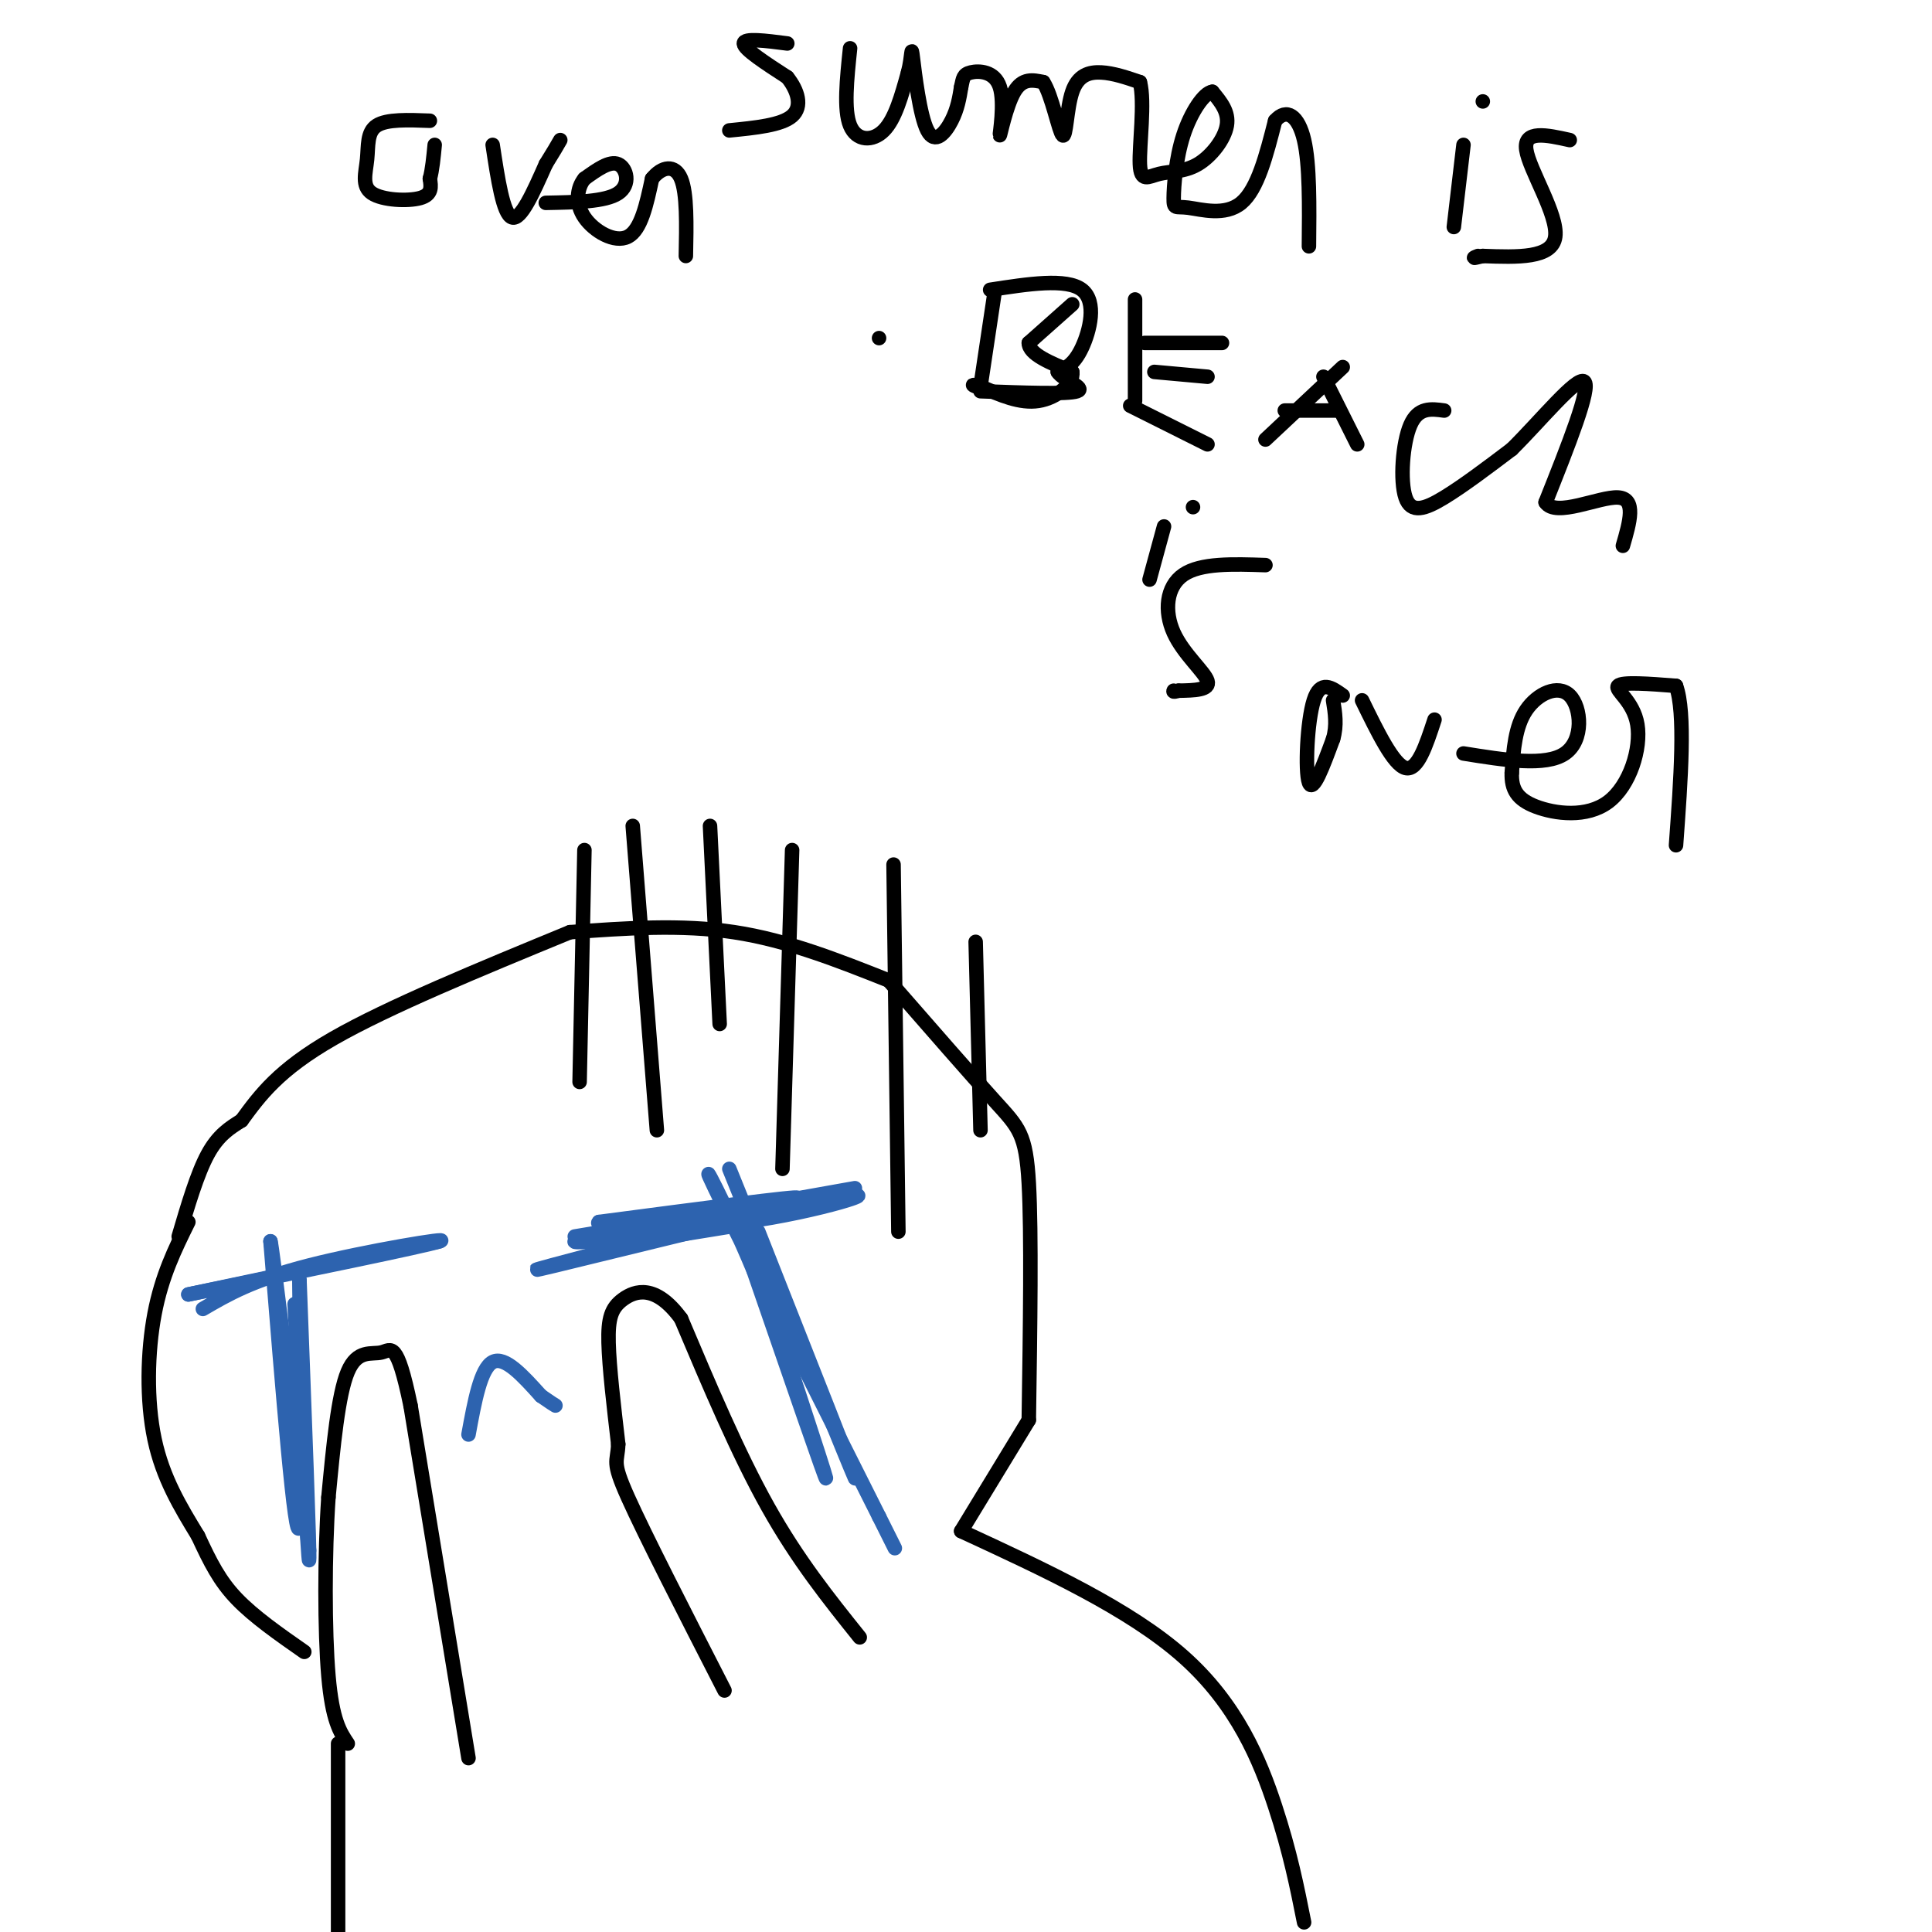<svg viewBox='0 0 400 400' version='1.1' xmlns='http://www.w3.org/2000/svg' xmlns:xlink='http://www.w3.org/1999/xlink'><g fill='none' stroke='#000000' stroke-width='3' stroke-linecap='round' stroke-linejoin='round'><path d='M37,256c1.917,-6.500 3.833,-13.000 6,-17c2.167,-4.000 4.583,-5.500 7,-7'/><path d='M50,232c3.833,-5.250 7.667,-10.500 19,-17c11.333,-6.500 30.167,-14.250 49,-22'/><path d='M118,193c11.500,-0.833 23.000,-1.667 34,0c11.000,1.667 21.500,5.833 32,10'/><path d='M184,203c8.511,9.756 17.022,19.511 22,25c4.978,5.489 6.422,6.711 7,17c0.578,10.289 0.289,29.644 0,49'/><path d='M213,294c0.000,0.000 -14.000,23.000 -14,23'/><path d='M199,317c17.444,8.067 34.889,16.133 46,26c11.111,9.867 15.889,21.533 19,31c3.111,9.467 4.556,16.733 6,24'/><path d='M178,339c-6.417,-8.000 -12.833,-16.000 -19,-27c-6.167,-11.000 -12.083,-25.000 -18,-39'/><path d='M141,273c-5.298,-7.226 -9.542,-5.792 -12,-4c-2.458,1.792 -3.131,3.940 -3,9c0.131,5.060 1.065,13.030 2,21'/><path d='M128,299c-0.133,3.933 -1.467,3.267 2,11c3.467,7.733 11.733,23.867 20,40'/><path d='M97,364c0.000,0.000 -12.000,-73.000 -12,-73'/><path d='M85,291c-2.845,-13.714 -3.958,-11.500 -6,-11c-2.042,0.500 -5.012,-0.714 -7,4c-1.988,4.714 -2.994,15.357 -4,26'/><path d='M68,310c-0.800,11.644 -0.800,27.756 0,37c0.800,9.244 2.400,11.622 4,14'/><path d='M39,253c-2.756,5.578 -5.511,11.156 -7,19c-1.489,7.844 -1.711,17.956 0,26c1.711,8.044 5.356,14.022 9,20'/><path d='M41,318c2.556,5.511 4.444,9.289 8,13c3.556,3.711 8.778,7.356 14,11'/><path d='M70,361c0.000,0.000 0.000,44.000 0,44'/></g>
<g fill='none' stroke='#2d63af' stroke-width='3' stroke-linecap='round' stroke-linejoin='round'><path d='M119,256c22.583,-3.750 45.167,-7.500 46,-8c0.833,-0.500 -20.083,2.250 -41,5'/><path d='M124,253c-1.759,1.316 14.343,2.105 30,0c15.657,-2.105 30.869,-7.105 20,-5c-10.869,2.105 -47.820,11.316 -59,14c-11.180,2.684 3.410,-1.158 18,-5'/><path d='M133,257c9.167,-1.762 23.083,-3.667 17,-3c-6.083,0.667 -32.167,3.905 -31,3c1.167,-0.905 29.583,-5.952 58,-11'/><path d='M157,255c10.500,26.583 21.000,53.167 20,51c-1.000,-2.167 -13.500,-33.083 -26,-64'/><path d='M154,254c8.333,25.250 16.667,50.500 17,52c0.333,1.500 -7.333,-20.750 -15,-43'/><path d='M156,263c-5.622,-13.489 -12.178,-25.711 -8,-17c4.178,8.711 19.089,38.356 34,68'/><path d='M182,314c5.667,11.333 2.833,5.667 0,0'/><path d='M42,271c5.133,-3.000 10.267,-6.000 22,-9c11.733,-3.000 30.067,-6.000 27,-5c-3.067,1.000 -27.533,6.000 -52,11'/><path d='M39,268c0.000,0.000 26.000,-5.500 52,-11'/><path d='M61,270c1.417,26.917 2.833,53.833 3,53c0.167,-0.833 -0.917,-29.417 -2,-58'/><path d='M62,265c-0.044,4.933 0.844,46.267 0,51c-0.844,4.733 -3.422,-27.133 -6,-59'/><path d='M56,257c0.333,0.833 4.167,32.417 8,64'/><path d='M97,297c1.250,-6.833 2.500,-13.667 5,-15c2.500,-1.333 6.250,2.833 10,7'/><path d='M112,289c2.167,1.500 2.583,1.750 3,2'/></g>
<g fill='none' stroke='#000000' stroke-width='3' stroke-linecap='round' stroke-linejoin='round'><path d='M121,176c0.000,0.000 -1.000,48.000 -1,48'/><path d='M131,171c0.000,0.000 5.000,63.000 5,63'/><path d='M147,171c0.000,0.000 2.000,41.000 2,41'/><path d='M164,176c0.000,0.000 -2.000,66.000 -2,66'/><path d='M185,179c0.000,0.000 1.000,76.000 1,76'/><path d='M202,195c0.000,0.000 1.000,39.000 1,39'/><path d='M163,9c-4.500,-0.583 -9.000,-1.167 -9,0c0.000,1.167 4.500,4.083 9,7'/><path d='M163,16c2.200,2.733 3.200,6.067 1,8c-2.200,1.933 -7.600,2.467 -13,3'/><path d='M176,10c-0.667,6.378 -1.333,12.756 0,16c1.333,3.244 4.667,3.356 7,1c2.333,-2.356 3.667,-7.178 5,-12'/><path d='M188,15c0.892,-3.455 0.620,-6.091 1,-3c0.380,3.091 1.410,11.909 3,15c1.590,3.091 3.740,0.455 5,-2c1.260,-2.455 1.630,-4.727 2,-7'/><path d='M199,18c0.391,-1.745 0.367,-2.609 2,-3c1.633,-0.391 4.922,-0.311 6,3c1.078,3.311 -0.056,9.853 0,10c0.056,0.147 1.302,-6.101 3,-9c1.698,-2.899 3.849,-2.450 6,-2'/><path d='M216,17c1.783,2.657 3.241,10.300 4,11c0.759,0.700 0.820,-5.542 2,-9c1.180,-3.458 3.480,-4.131 6,-4c2.520,0.131 5.260,1.065 8,2'/><path d='M236,17c1.097,4.034 -0.162,13.120 0,17c0.162,3.880 1.744,2.556 4,2c2.256,-0.556 5.184,-0.342 8,-2c2.816,-1.658 5.519,-5.188 6,-8c0.481,-2.812 -1.259,-4.906 -3,-7'/><path d='M251,19c-1.694,0.189 -4.429,4.161 -6,9c-1.571,4.839 -1.978,10.544 -2,13c-0.022,2.456 0.340,1.661 3,2c2.660,0.339 7.617,1.811 11,-1c3.383,-2.811 5.191,-9.906 7,-17'/><path d='M264,25c2.378,-2.733 4.822,-1.067 6,4c1.178,5.067 1.089,13.533 1,22'/><path d='M303,30c0.000,0.000 -2.000,17.000 -2,17'/><path d='M307,21c0.000,0.000 0.000,0.000 0,0'/><path d='M325,29c-4.800,-1.067 -9.600,-2.133 -9,2c0.600,4.133 6.600,13.467 6,18c-0.600,4.533 -7.800,4.267 -15,4'/><path d='M307,53c-2.667,0.667 -1.833,0.333 -1,0'/><path d='M89,25c-4.469,-0.172 -8.938,-0.344 -11,1c-2.062,1.344 -1.718,4.206 -2,7c-0.282,2.794 -1.191,5.522 1,7c2.191,1.478 7.483,1.708 10,1c2.517,-0.708 2.258,-2.354 2,-4'/><path d='M89,37c0.500,-1.833 0.750,-4.417 1,-7'/><path d='M102,30c1.083,7.167 2.167,14.333 4,15c1.833,0.667 4.417,-5.167 7,-11'/><path d='M113,34c1.667,-2.667 2.333,-3.833 3,-5'/><path d='M113,42c6.178,-0.111 12.356,-0.222 15,-2c2.644,-1.778 1.756,-5.222 0,-6c-1.756,-0.778 -4.378,1.111 -7,3'/><path d='M121,37c-1.560,1.893 -1.958,5.125 0,8c1.958,2.875 6.274,5.393 9,4c2.726,-1.393 3.863,-6.696 5,-12'/><path d='M135,37c2.067,-2.578 4.733,-3.022 6,0c1.267,3.022 1.133,9.511 1,16'/><path d='M182,70c0.000,0.000 0.000,0.000 0,0'/><path d='M206,60c0.000,0.000 -3.000,20.000 -3,20'/><path d='M205,60c7.911,-1.222 15.822,-2.444 19,0c3.178,2.444 1.622,8.556 0,12c-1.622,3.444 -3.311,4.222 -5,5'/><path d='M219,77c1.000,1.667 6.000,3.333 4,4c-2.000,0.667 -11.000,0.333 -20,0'/><path d='M235,62c0.000,0.000 0.000,21.000 0,21'/><path d='M237,71c0.000,0.000 16.000,0.000 16,0'/><path d='M239,77c0.000,0.000 11.000,1.000 11,1'/><path d='M234,84c0.000,0.000 16.000,8.000 16,8'/><path d='M278,76c0.000,0.000 -16.000,15.000 -16,15'/><path d='M274,78c0.000,0.000 7.000,14.000 7,14'/><path d='M266,85c0.000,0.000 11.000,0.000 11,0'/><path d='M299,85c-2.690,-0.369 -5.381,-0.738 -7,3c-1.619,3.738 -2.167,11.583 -1,15c1.167,3.417 4.048,2.405 8,0c3.952,-2.405 8.976,-6.202 14,-10'/><path d='M313,93c5.867,-5.778 13.533,-15.222 15,-14c1.467,1.222 -3.267,13.111 -8,25'/><path d='M320,104c2.044,3.222 11.156,-1.222 15,-1c3.844,0.222 2.422,5.111 1,10'/><path d='M241,109c0.000,0.000 -3.000,11.000 -3,11'/><path d='M247,105c0.000,0.000 0.000,0.000 0,0'/><path d='M262,117c-6.714,-0.226 -13.429,-0.452 -17,2c-3.571,2.452 -4.000,7.583 -2,12c2.000,4.417 6.429,8.119 7,10c0.571,1.881 -2.714,1.940 -6,2'/><path d='M244,143c-1.167,0.333 -1.083,0.167 -1,0'/><path d='M278,144c-2.311,-1.667 -4.622,-3.333 -6,1c-1.378,4.333 -1.822,14.667 -1,17c0.822,2.333 2.911,-3.333 5,-9'/><path d='M276,153c0.833,-2.833 0.417,-5.417 0,-8'/><path d='M282,145c3.250,6.667 6.500,13.333 9,14c2.500,0.667 4.250,-4.667 6,-10'/><path d='M303,156c8.512,1.369 17.024,2.738 21,0c3.976,-2.738 3.417,-9.583 1,-12c-2.417,-2.417 -6.690,-0.405 -9,3c-2.310,3.405 -2.655,8.202 -3,13'/><path d='M313,160c-0.117,3.432 1.090,5.511 5,7c3.910,1.489 10.522,2.389 15,-1c4.478,-3.389 6.821,-11.066 6,-16c-0.821,-4.934 -4.806,-7.124 -4,-8c0.806,-0.876 6.403,-0.438 12,0'/><path d='M347,142c2.000,5.500 1.000,19.250 0,33'/><path d='M222,63c0.000,0.000 -9.000,8.000 -9,8'/><path d='M213,71c0.000,2.333 4.500,4.167 9,6'/><path d='M222,77c0.378,2.400 -3.178,5.400 -7,6c-3.822,0.600 -7.911,-1.200 -12,-3'/><path d='M203,80c-2.167,-0.500 -1.583,-0.250 -1,0'/></g>
</svg>